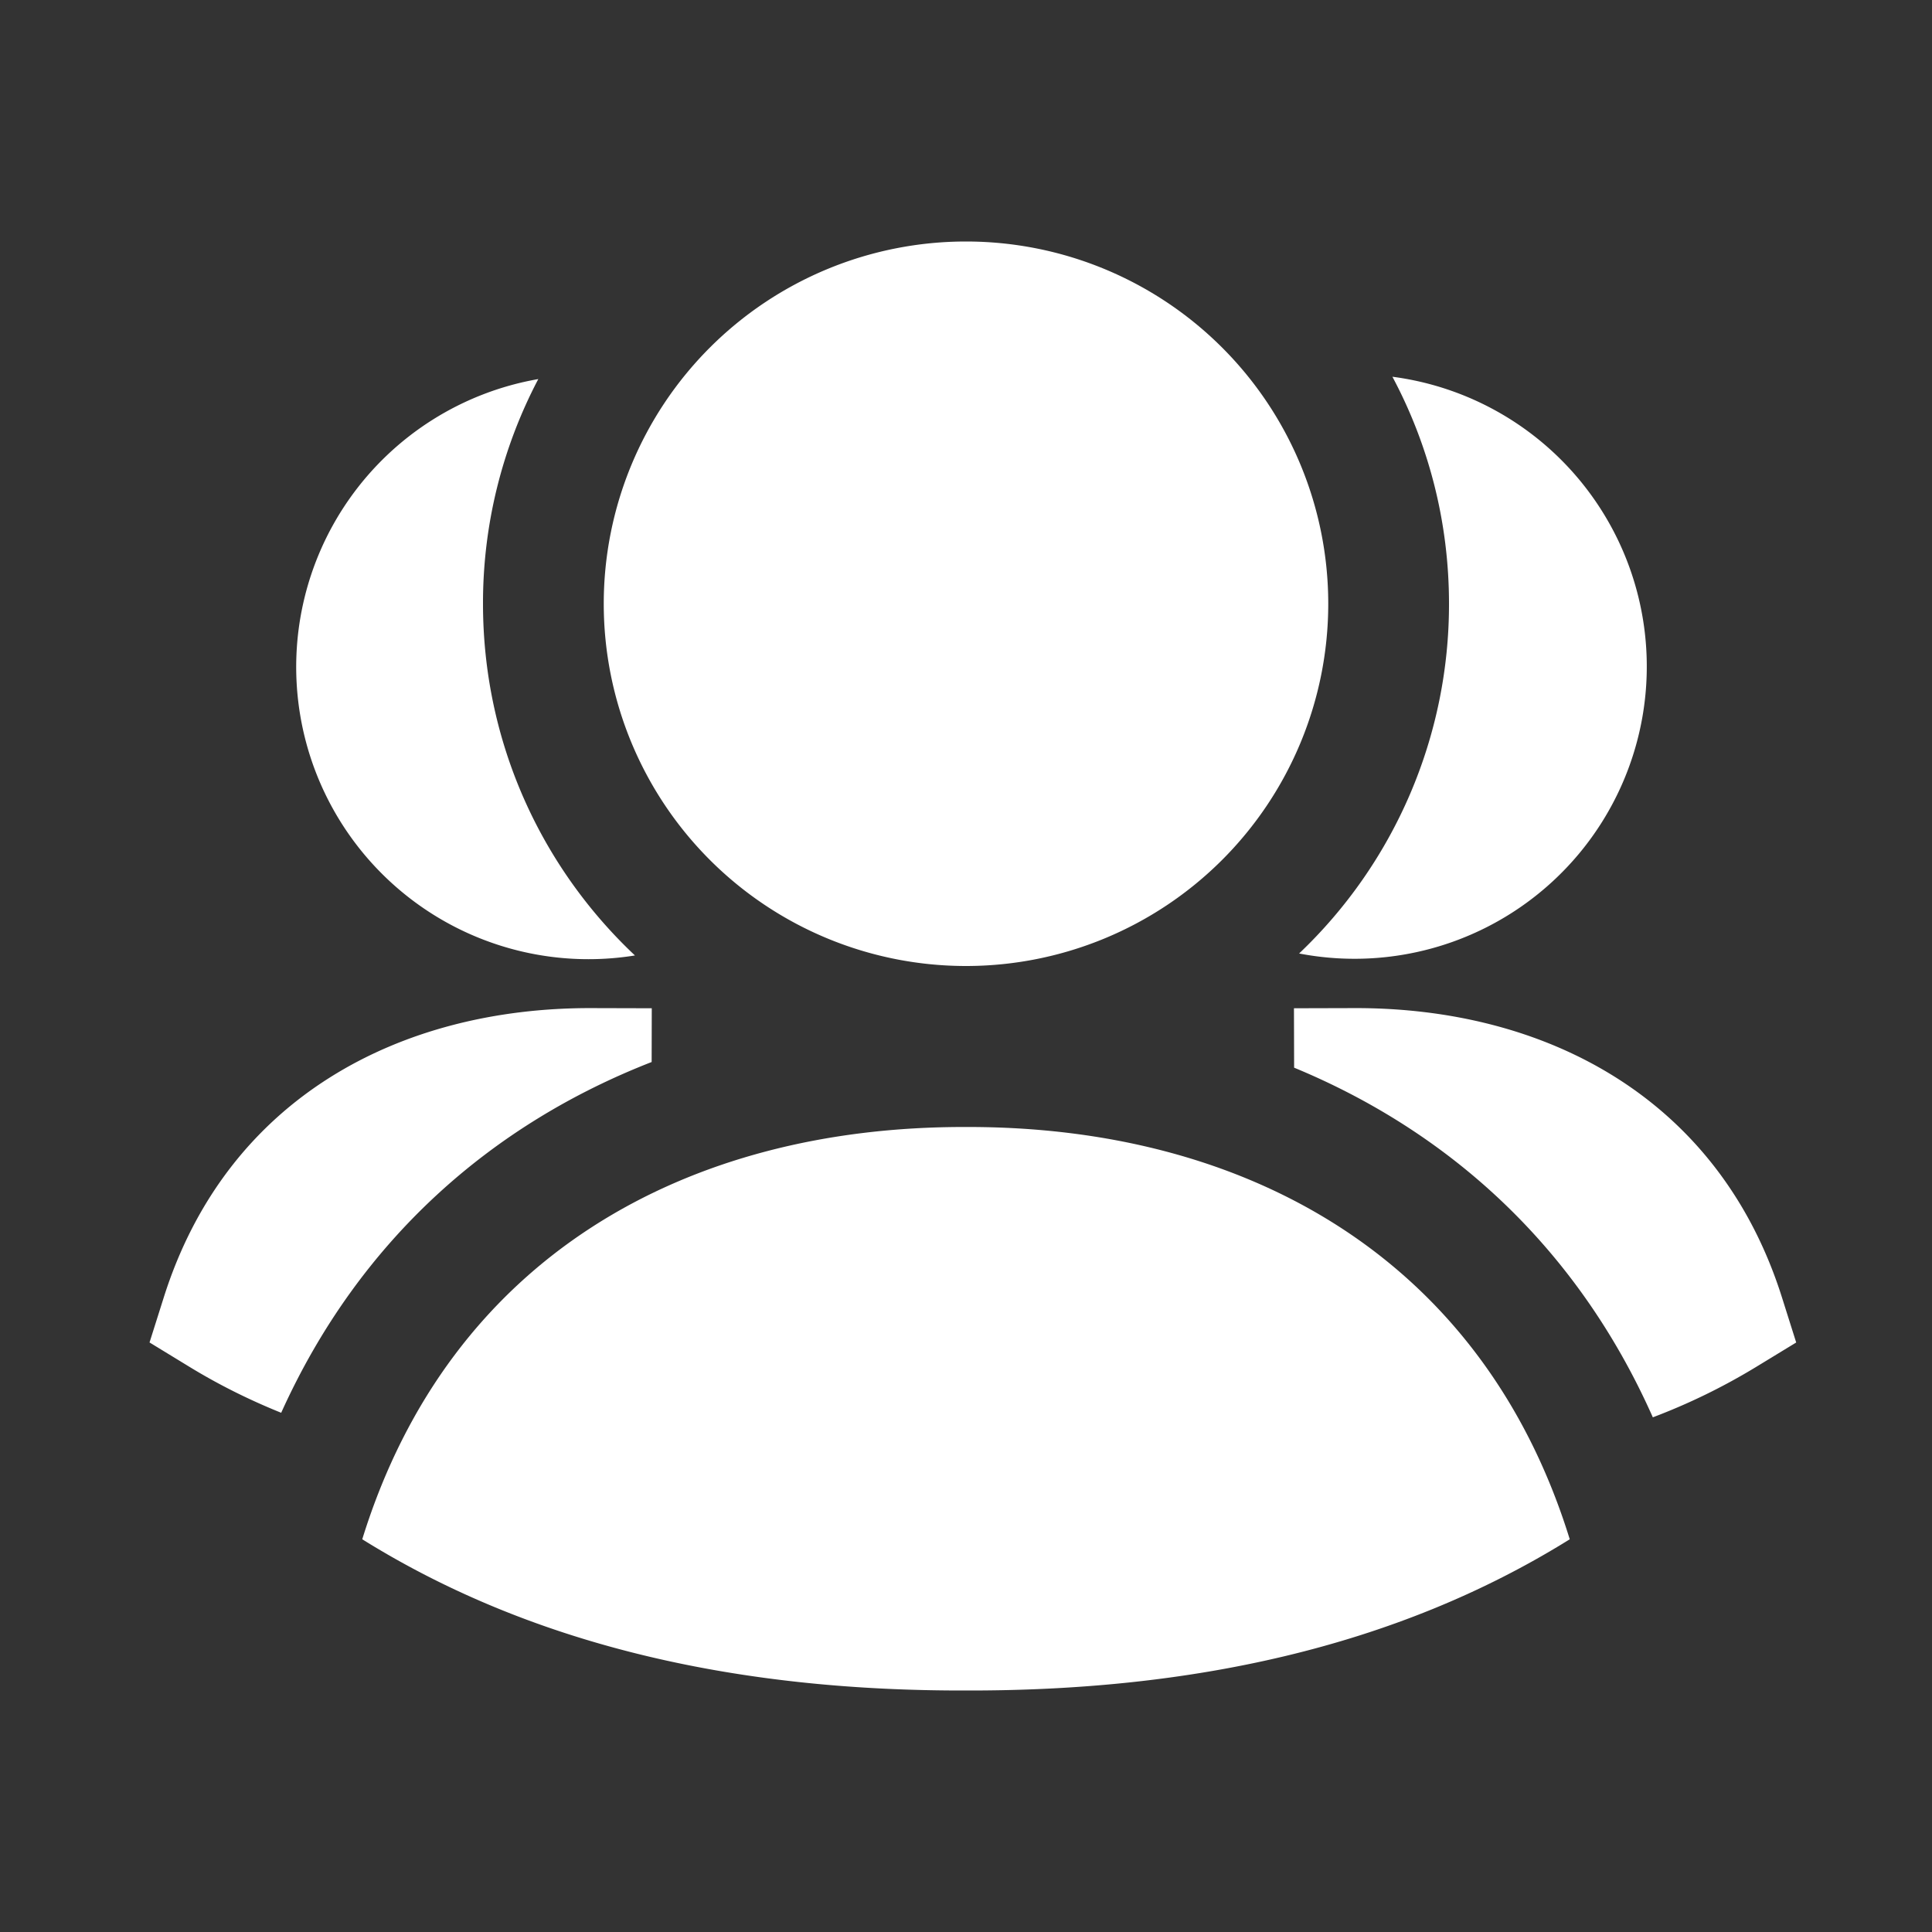 <svg xmlns="http://www.w3.org/2000/svg" width="48" height="48" fill="none"><rect width="100%" height="100%" fill="#333333" stroke="none"/><path fill="#fff" d="M41.064 35.213a15.415 15.415 0 0 0 2.558-1.247l1.004-.612-.354-1.121c-1.574-4.977-5.894-7.2-10.624-7.187l-1.5.004.004 1.476c3.83 1.585 7.023 4.433 8.912 8.687ZM16.19 26.386l.003-1.336-1.5-.004c-4.73-.012-9.05 2.21-10.624 7.187l-.354 1.12 1.004.613c.73.445 1.487.82 2.267 1.134 1.952-4.322 5.256-7.175 9.203-8.714ZM9.89 35.974ZM32.276 23.689A11.966 11.966 0 0 0 36 15c0-2.039-.509-3.959-1.406-5.64a7.261 7.261 0 1 1-2.318 14.329ZM13.374 9.418A11.948 11.948 0 0 0 12 15c0 3.444 1.45 6.55 3.775 8.738a7.26 7.26 0 0 1-2.4-14.32ZM24 28c6.935-.018 12.832 3.237 15 10.243-4.37 2.722-9.512 3.77-15 3.757-5.488.014-10.631-1.035-15-3.757C11.17 31.229 17.057 27.982 24 28ZM33 15a9 9 0 1 1-18 0 9 9 0 0 1 18 0Z"/></svg>
